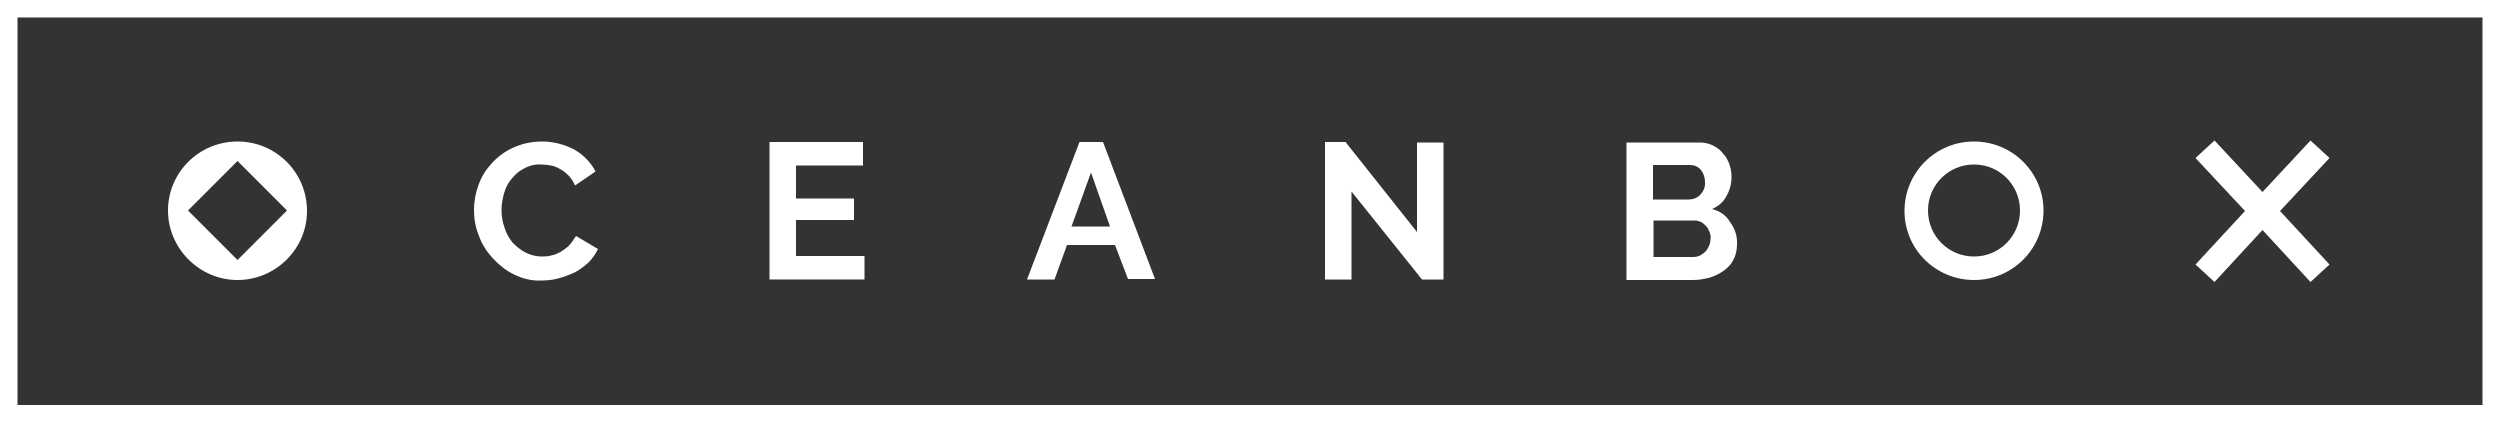 <?xml version="1.0" encoding="utf-8"?>
<!-- Generator: Adobe Illustrator 24.3.0, SVG Export Plug-In . SVG Version: 6.00 Build 0)  -->
<svg version="1.1" id="Layer_1" xmlns="http://www.w3.org/2000/svg" xmlns:xlink="http://www.w3.org/1999/xlink" x="0px" y="0px"
	 viewBox="0 0 500 84.5" style="enable-background:new 0 0 500 84.5;" xml:space="preserve">
<rect x="0" y="0" width="500" height="84.5" fill="#333333" stroke="none"/>
<style type="text/css">
	.st0{fill:#FFFFFF;}
</style>
<g id="Layer_2_1_">
	<g id="Layer_1-2">
		<path class="st0" d="M496.5,3.5V81H3.5V3.5H496.5 M500,0H0v84.5h500V0z"/>
		<path class="st0" d="M113.8,49.1c-0.5,0.5-1.1,0.9-1.7,1.3c-0.6,0.3-1.2,0.6-1.9,0.7c-0.6,0.2-1.3,0.2-1.9,0.2
			c-1.1,0-2.2-0.3-3.2-0.8c-1-0.5-1.8-1.2-2.6-2c-0.7-0.9-1.3-1.9-1.6-3c-0.4-1.1-0.6-2.3-0.6-3.5c0-1.1,0.2-2.2,0.5-3.3
			c0.3-1.1,0.8-2.1,1.5-2.9c0.7-0.9,1.5-1.6,2.5-2.1c1.1-0.6,2.3-0.9,3.5-0.8c0.6,0,1.3,0.1,1.9,0.2c0.6,0.1,1.3,0.4,1.8,0.7
			c0.6,0.3,1.2,0.8,1.7,1.3c0.6,0.6,1,1.3,1.3,2l4.1-2.8c-0.9-1.8-2.4-3.3-4.1-4.3c-2-1.1-4.3-1.7-6.6-1.7c-2,0-3.9,0.4-5.7,1.2
			c-1.6,0.7-3.1,1.8-4.3,3.1c-1.2,1.3-2.1,2.7-2.7,4.4c-0.6,1.6-0.9,3.3-0.9,5c0,1.8,0.3,3.5,1,5.2c0.6,1.7,1.6,3.2,2.8,4.5
			c1.2,1.3,2.6,2.4,4.2,3.2c1.7,0.8,3.5,1.3,5.4,1.2c1.1,0,2.3-0.1,3.4-0.4c1.1-0.3,2.2-0.7,3.3-1.2c1-0.5,1.9-1.2,2.8-2
			c0.8-0.8,1.4-1.7,1.9-2.7l-4.4-2.6C114.7,47.9,114.3,48.6,113.8,49.1z"/>
		<polygon class="st0" points="159.2,44 170.8,44 170.8,39.7 159.2,39.7 159.2,33.1 172.6,33.1 172.6,28.4 153.9,28.4 153.9,55.9 
			172.9,55.9 172.9,51.2 159.2,51.2 		"/>
		<path class="st0" d="M215.9,28.4l-10.5,27.5h5.5l2.5-6.9h9.6l2.6,6.8h5.4l-10.4-27.4H215.9z M214.3,45.3l3.9-10.8l3.8,10.8H214.3z
			"/>
		<polygon class="st0" points="283.4,46.4 269.1,28.4 265,28.4 265,55.9 270.3,55.9 270.3,38.3 284.4,55.9 288.7,55.9 288.7,28.5 
			283.4,28.5 		"/>
		<path class="st0" d="M342.4,41.8c1.2-0.5,2.3-1.4,2.9-2.6c1.1-1.9,1.3-4.2,0.6-6.3c-0.3-0.8-0.7-1.6-1.3-2.2
			c-0.5-0.7-1.2-1.2-2-1.6c-0.8-0.4-1.7-0.6-2.6-0.6h-14.7v27.5h13.3c1.2,0,2.3-0.2,3.4-0.5c1-0.3,2-0.8,2.8-1.4
			c0.8-0.6,1.5-1.3,1.9-2.2c0.5-0.9,0.7-2,0.7-3c0.1-1.6-0.4-3.2-1.4-4.5C345.2,43,343.9,42.2,342.4,41.8z M330.7,33h7.3
			c0.8,0,1.6,0.3,2.1,0.9c0.6,0.7,0.9,1.6,0.9,2.5c0.1,0.9-0.3,1.9-1,2.6c-0.6,0.6-1.4,0.9-2.3,0.9h-7.1V33z M341.8,49.2
			c-0.2,0.4-0.4,0.8-0.7,1.1c-0.3,0.3-0.7,0.6-1.1,0.8c-0.4,0.2-0.9,0.3-1.4,0.3h-7.9v-7.3h8.2c0.4,0,0.9,0.1,1.3,0.3
			c0.4,0.2,0.7,0.5,1,0.8c0.3,0.3,0.5,0.7,0.7,1.2c0.2,0.5,0.3,0.9,0.2,1.4C342.1,48.3,342,48.7,341.8,49.2L341.8,49.2z"/>
		<path class="st0" d="M47.5,28.3c-7.7,0-13.9,6.2-13.9,13.8S39.9,56,47.5,56s13.9-6.2,13.9-13.8c0,0,0,0,0,0
			C61.4,34.5,55.2,28.3,47.5,28.3C47.5,28.3,47.5,28.3,47.5,28.3z M47.5,52l-9.9-9.9l9.9-9.9l9.9,9.9L47.5,52z"/>
		<path class="st0" d="M394.8,28.3c-7.7,0-13.9,6.2-13.9,13.9S387.2,56,394.8,56c7.7,0,13.9-6.2,13.9-13.9c0,0,0,0,0,0
			C408.7,34.5,402.5,28.3,394.8,28.3C394.8,28.3,394.8,28.3,394.8,28.3z M394.8,51.3c-5.1,0-9.2-4.1-9.2-9.2c0-5.1,4.1-9.2,9.2-9.2
			s9.2,4.1,9.2,9.2c0,0,0,0,0,0C404,47.2,399.9,51.3,394.8,51.3L394.8,51.3L394.8,51.3z"/>
		<polygon class="st0" points="462.1,28.1 452.5,38.4 442.9,28.1 439.1,31.6 449,42.2 439.1,52.9 442.9,56.4 452.5,46 462.1,56.4 
			465.9,52.9 456,42.2 465.9,31.6 		"/>
	</g>
</g>
</svg>
